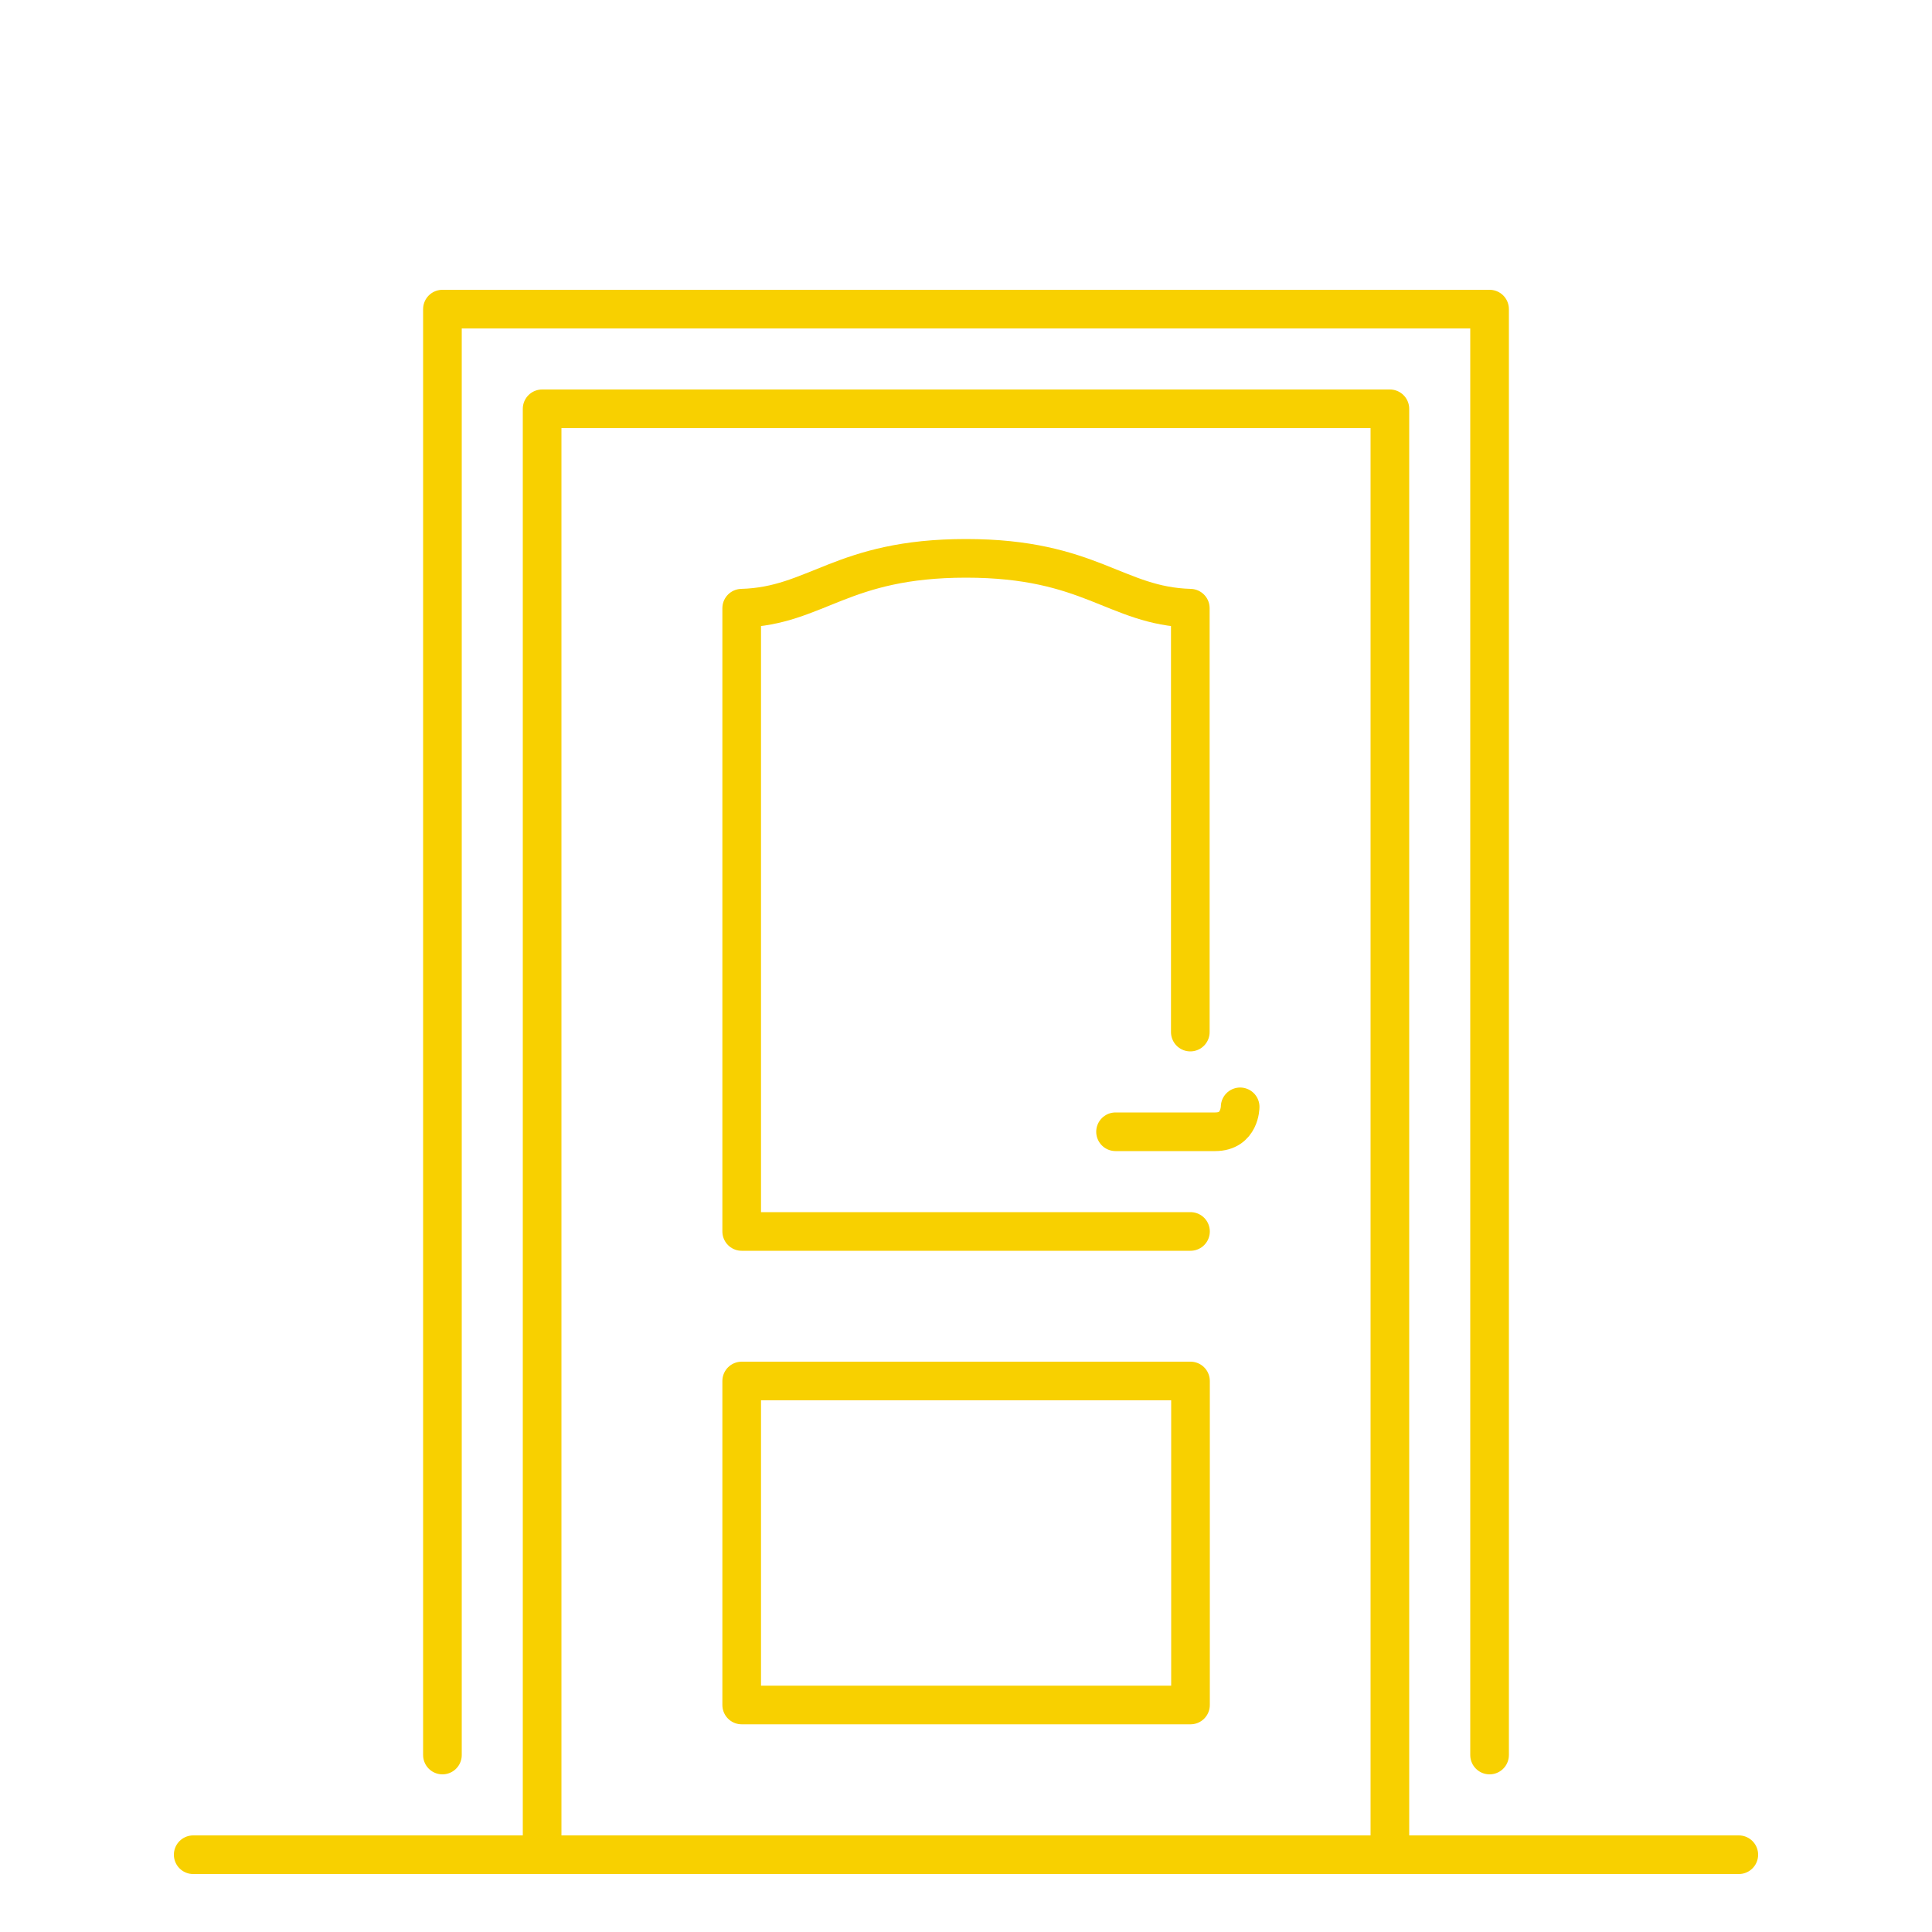 <?xml version="1.0" encoding="UTF-8"?> <svg xmlns="http://www.w3.org/2000/svg" id="Layer_1" viewBox="0 0 100 100"><defs><style>.cls-1{fill:none;stroke:#f8d000;stroke-linecap:round;stroke-linejoin:round;stroke-width:2px;}</style></defs><g id="door_carpentry"><line class="cls-1" x1="10" y1="96" x2="90" y2="96"></line><path class="cls-1" d="m61.61,53.42v-21.94c-3.87-.11-5.16-2.58-11.61-2.58s-7.74,2.47-11.61,2.58v32.26h23.23"></path><path class="cls-1" d="m50,71.48h-11.61v16.77h23.23v-16.77h-11.61Z"></path><polyline class="cls-1" points="28.06 96 28.06 21.16 71.94 21.16 71.94 96"></polyline><polyline class="cls-1" points="22.9 90.84 22.9 16 77.1 16 77.1 90.84"></polyline><path class="cls-1" d="m64.19,57.29s0,1.29-1.29,1.29h-5.16"></path></g></svg> 